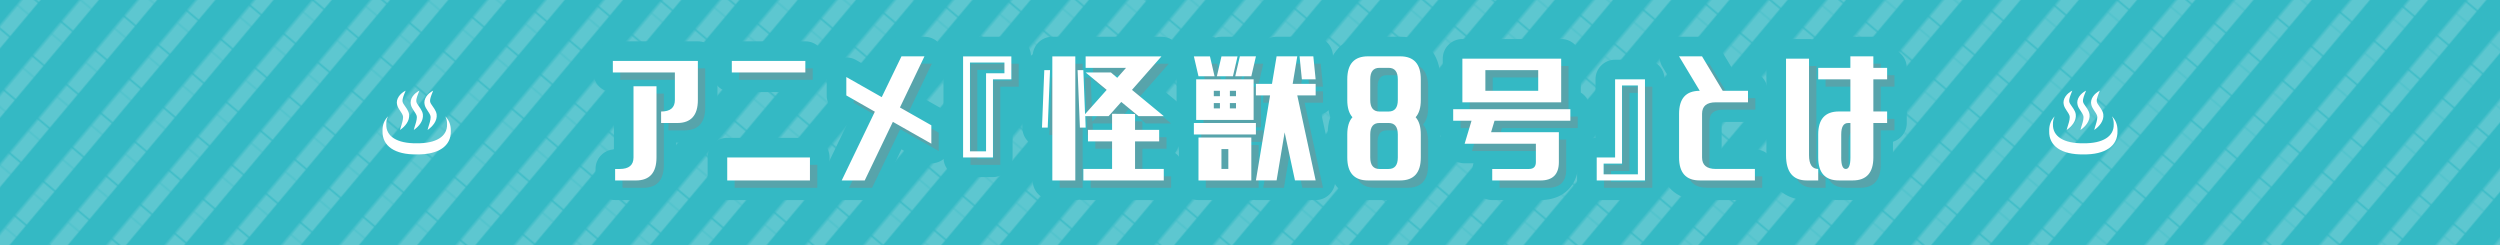 <svg id="Layer_2" xmlns="http://www.w3.org/2000/svg" viewBox="0 0 1020 100"><defs><clipPath id="clippath"><rect class="cls-8" x="150" y="30" width="40" height="40"/></clipPath><clipPath id="clippath-1"><rect class="cls-8" x="830" y="30" width="40" height="40"/></clipPath><pattern id="_ストライプ_3" x="0" y="0" width="25.51" height="25.51" patternTransform="rotate(40 -12172.656 -6581.131) scale(.7)" patternUnits="userSpaceOnUse"><g><rect class="cls-8" width="25.51" height="25.51"/><rect class="cls-1" x="8.5" y="17.01" width="8.5" height="8.5"/><rect class="cls-1" x="8.5" y="8.5" width="8.5" height="8.5"/><rect class="cls-1" x="8.5" y="0" width="8.5" height="8.5"/></g></pattern><style>.cls-1{fill:#fff}.cls-4{fill:#df4f48}.cls-7{fill:#34b9c4}.cls-8{fill:none}</style></defs><g id="_デザイン"><g><g><rect class="cls-7" width="1020" height="100"/><rect width="1020" height="100" fill="url(#_ストライプ_3)" opacity=".2"/></g><g><g><path class="cls-7" d="M250.98 81.62c-4.42 0-8-3.58-8-8v-4.69c0-4.25 3.31-7.73 7.5-7.98V37.56h-.44c-4.42 0-8-3.58-8-8v-4.69c0-4.42 3.58-8 8-8h34.69c4.42 0 8 3.58 8 8v15.94c0 10.72-6.3 17.38-16.44 17.38h-.44v6.06c0 10.72-6.3 17.38-16.44 17.38h-8.44z"/><path class="cls-7" d="M296.71 81.62c-4.42 0-8-3.58-8-8v-9.38c0-4.42 3.58-8 8-8h33.75c4.42 0 8 3.58 8 8v9.38c0 4.42-3.58 8-8 8h-33.75zm1.88-44.06c-4.42 0-8-3.58-8-8v-4.69c0-4.42 3.58-8 8-8h30c4.42 0 8 3.58 8 8v4.69c0 4.42-3.58 8-8 8h-30z"/><path class="cls-7" d="M343.42 81.62c-2.75 0-5.31-1.41-6.77-3.74a7.999 7.999 0 01-.43-7.73l10.28-21.32-5.16-2.94a7.995 7.995 0 01-4.04-6.95v-7.5c0-2.85 1.51-5.48 3.97-6.91 1.24-.72 2.63-1.09 4.03-1.09s2.72.35 3.95 1.04l7.02 3.99 4.33-8.95a8.006 8.006 0 017.2-4.52h9.38c2.75 0 5.31 1.41 6.77 3.74a8.007 8.007 0 01.44 7.72l-6.77 14.13 6.32 3.58a7.988 7.988 0 014.05 6.96v7.5c0 2.85-1.51 5.48-3.97 6.91-1.24.72-2.63 1.09-4.03 1.09s-2.72-.35-3.95-1.04l-8.25-4.68-7.78 16.19a8.01 8.01 0 01-7.21 4.54h-9.38z"/><path class="cls-7" d="M392.94 72.25c-4.42 0-8-3.58-8-8V23c0-4.42 3.58-8 8-8h19.69c4.42 0 8 3.58 8 8v9.38c0 4.25-3.31 7.73-7.5 7.98v23.89c0 4.42-3.58 8-8 8h-12.19z"/><path class="cls-7" d="M442 81.62c-.56 0-1.11-.06-1.64-.17-.53.11-1.08.17-1.64.17h-9.38c-4.42 0-8-3.58-8-8V59.11a8.03 8.03 0 01-4.22-7.37l.94-23.44c.1-2.55 1.39-4.78 3.32-6.17a7.998 7.998 0 017.95-7.13h9.38c.73 0 1.44.1 2.11.28.67-.18 1.38-.28 2.11-.28h30.94c3.14 0 6 1.84 7.29 4.7 1.29 2.86.79 6.22-1.28 8.58l-6.58 7.47 6.6 5.45c2.6 2.15 3.58 5.7 2.44 8.88-.33.92-.81 1.74-1.42 2.46 0 .15.01.31.01.46v4.69c0 1.76-.57 3.38-1.53 4.7a7.986 7.986 0 013.4 6.55v4.69c0 4.42-3.58 8-8 8h-32.81z"/><path class="cls-7" d="M528.36 81.62a7.98 7.98 0 01-3.75-.93c-1.12.6-2.4.93-3.75.93h-8.44c-.31 0-.63-.02-.93-.05-.31.04-.62.05-.94.05h-21.56c-4.42 0-8-3.58-8-8v-13.6a7.98 7.98 0 01-1.88-5.15v-4.69c0-1.36.34-2.64.94-3.76V32.37c0-.9.15-1.76.42-2.57l-1.15-5a7.993 7.993 0 017.79-9.8h6.56c.81 0 1.6.12 2.34.35a7.89 7.89 0 012.34-.35h6.56c.16 0 .31 0 .47.01.16 0 .31-.01.47-.01h6.56c1.51 0 2.97.43 4.22 1.2 1.23-.77 2.68-1.2 4.22-1.2h8.44c.16 0 .31 0 .47.01.16 0 .31-.01.47-.01h5.62c4.11 0 7.55 3.11 7.96 7.2l.94 9.38c.06.58.05 1.16-.01 1.73.04.31.05.62.05.94v4.69a8 8 0 01-5.66 7.65l5.48 25.34a7.99 7.99 0 01-1.59 6.71 8.018 8.018 0 01-6.23 2.98h-8.44z"/><path class="cls-7" d="M558.12 81.62c-10.14 0-16.44-6.66-16.44-17.38v-9.38c0-2.6.36-4.95 1.07-7.03-.71-2.08-1.07-4.43-1.07-7.03v-8.44c0-10.72 6.3-17.38 16.44-17.38h13.12c10.14 0 16.44 6.66 16.44 17.38v8.44c0 2.6-.36 4.95-1.07 7.03.71 2.08 1.07 4.43 1.07 7.03v9.38c0 10.72-6.3 17.38-16.44 17.38h-13.12z"/><path class="cls-7" d="M608.84 81.62c-4.42 0-8-3.58-8-8v-4.69c0-.8.12-1.58.34-2.31h-3.59c-2.53 0-4.91-1.2-6.42-3.22a8.008 8.008 0 01-1.33-6.76 8 8 0 01-4.94-7.39v-4.69c0-2.86 1.5-5.36 3.75-6.78V23.93c0-4.42 3.58-8 8-8h40.31c4.42 0 8 3.58 8 8v13.85a8.004 8.004 0 013.75 6.78v4.69c0 3.24-1.92 6.02-4.69 7.28v9.59c0 9.42-6.08 15.5-15.5 15.5h-19.69z"/><path class="cls-7" d="M651.46 81.62c-4.42 0-8-3.58-8-8v-9.38c0-4.25 3.31-7.73 7.5-7.98V32.37c0-4.42 3.58-8 8-8h12.19c4.42 0 8 3.58 8 8v41.25c0 4.42-3.58 8-8 8h-19.69z"/><path class="cls-7" d="M693.5 81.62c-10.14 0-16.44-6.66-16.44-17.38V46.43c0-5.62 1.73-10.13 4.85-13.14l-3.71-6.18a8.011 8.011 0 01-.1-8.06 7.998 7.998 0 016.96-4.06h9.37a8 8 0 016.86 3.88l6.11 10.18h5.78c4.42 0 8 3.58 8 8v4.69c0 4.42-3.58 8-8 8h-10.75v11.19h13.56c4.42 0 8 3.58 8 8v4.69c0 4.42-3.58 8-8 8h-22.5z"/><path class="cls-7" d="M750.27 81.62c-1.88 0-3.63-.23-5.23-.67-.98.43-2.07.67-3.21.67h-4.69c-7.95 0-16.44-4.81-16.44-18.31V23.94c0-4.42 3.58-8 8-8h9.38c2.86 0 5.36 1.5 6.78 3.75h2.81a7.998 7.998 0 017.28-4.69h9.38c3.31 0 6.15 2.01 7.37 4.88 3.58.8 6.26 3.99 6.26 7.81v4.69c0 2.72-1.35 5.12-3.42 6.56a7.996 7.996 0 013.42 6.56v4.69c0 3.59-2.37 6.63-5.62 7.64v6.42c0 10.72-6.3 17.38-16.44 17.38h-5.62z"/></g><g><g opacity=".2"><g><path class="cls-4" d="M279.29 53.19h-6.56V48.5c3.75 0 5.62-1.56 5.62-4.69V32.56h-25.31v-4.69h34.69v15.94c0 6.25-2.81 9.38-8.44 9.38zm-16.88 23.44h-8.44v-4.69h1.88c3.75 0 5.62-1.56 5.62-4.69V38.19h9.38v29.06c0 6.25-2.81 9.38-8.44 9.38zM333.46 67.25v9.38h-33.75v-9.38h33.75zm-31.88-34.69v-4.69h30v4.69h-30zM346.42 76.62l13.52-28.05-11.64-6.64v-7.5l14.45 8.2 8.05-16.64h9.38l-10 20.86 12.81 7.27v7.5l-15.7-8.91-11.48 23.91h-9.38zM395.94 67.25V26h19.69v9.38h-7.5v31.88h-12.19zm2.81-2.5h6.56V32.87h7.5v-4.38h-14.06v36.25zM428.13 55.06l.94-23.44h2.34l-.94 23.44h-2.34zm4.22 21.56V26h9.38v50.62h-9.38zm13.59-21.56h-2.34l-.94-23.44H445l.7 17.97 8.83-9.92-8.59-7.11h10.31l2.58 2.19 3.59-4.06h-16.48V26h30.94l-12.03 13.67 12.97 10.7h-10.31l-7.03-5.78-5.16 5.78h-9.53l.16 4.69zm20.16-5.55v6.48h9.84v4.69h-9.84v11.25h11.72v4.69h-32.81v-4.69h11.72V60.68h-9.84v-4.69h9.84v-6.56l9.38.08zM491.98 34.12L490.1 26h6.56l1.88 8.12h-6.56zm-1.88 19.06h25.31v4.69H490.1v-4.69zm.94-1.25V35.37h23.44v16.56h-23.44zm.94 24.69v-17.5h21.56v17.5h-21.56zm6.25-34.38h2.5v-2.19h-2.5v2.19zm0 5h2.5v-2.19h-2.5v2.19zm7.81-13.12h-6.56l1.88-8.12h6.56l-1.88 8.12zm-4.69 37.81h2.81v-8.12h-2.81v8.12zm5.94-31.88h-2.5v2.19h2.5v-2.19zm0 5h-2.5v2.19h2.5v-2.19zm6.25-10.94h-6.56l1.88-8.12h6.56l-1.88 8.12zm17.81 42.5L527.13 57l-3.28 19.61h-8.44l5.78-34.69h-5.78v-4.69h6.56l1.88-11.25h8.44l-1.88 11.25h9.38v4.69h-7.5l7.5 34.69h-8.44zm2.81-41.25l-.94-9.38h5.62l.94 9.38h-5.62zM574.25 76.62h-13.12c-5.62 0-8.44-3.12-8.44-9.38v-9.38c0-3.12.7-5.47 2.11-7.03-1.41-1.56-2.11-3.91-2.11-7.03v-8.44c0-6.25 2.81-9.38 8.44-9.38h13.12c5.62 0 8.44 3.12 8.44 9.38v8.44c0 3.12-.7 5.47-2.11 7.03 1.41 1.56 2.11 3.91 2.11 7.03v9.38c0 6.25-2.81 9.38-8.44 9.38zm-.94-32.81v-8.44c0-3.12-1.25-4.69-3.75-4.69h-3.75c-2.5 0-3.75 1.56-3.75 4.69v8.44c0 3.12 1.25 4.69 3.75 4.69h3.75c2.5 0 3.75-1.56 3.75-4.69zm0 23.44v-9.38c0-3.12-1.25-4.69-3.75-4.69h-3.75c-2.5 0-3.75 1.56-3.75 4.69v9.38c0 3.12 1.25 4.69 3.75 4.69h3.75c2.5 0 3.75-1.56 3.75-4.69zM595.9 52.25v-4.69h47.81v4.69h-30.94l-1.41 4.69h27.66v12.19c0 5-2.5 7.5-7.5 7.5h-19.69v-4.69h15c1.88 0 2.81-.94 2.81-2.81v-7.5h-29.06l2.81-9.38h-7.5zm3.75-7.5V26.94h40.31v17.81h-40.31zm9.38-4.69h21.56v-8.44h-21.56v8.44zM674.15 35.38v41.25h-19.69v-9.38h7.5V35.37h12.19zm-2.89 2.5h-6.48v31.88h-7.5v4.38h13.98V37.88zM696.5 76.62c-5.62 0-8.44-3.12-8.44-9.38V49.43c0-6.25 2.81-9.38 8.44-9.38l-8.44-14.06h9.37l8.44 14.06h10.31v4.69h-13.12c-3.75 0-5.62 1.56-5.62 4.69v17.81c0 3.12 1.88 4.69 5.62 4.69H719v4.69h-22.5zM740.14 76.62c-5.62 0-8.44-3.44-8.44-10.31V26.94h9.38v39.38c0 3.75 1.25 5.62 3.75 5.62v4.69h-4.69zm4.69-41.25v-4.69h13.12v-4.69h9.38v4.69h5.62v4.69h-5.62v13.12h5.62v4.69h-5.62v14.06c0 6.25-2.81 9.38-8.44 9.38h-5.62c-5.62 0-8.44-3.12-8.44-9.38v-9.38c0-6.25 2.81-9.38 8.44-9.38h4.69V35.36h-13.12zm9.38 31.88c0 3.12.62 4.69 1.88 4.69s1.88-1.56 1.88-4.69V53.19h-.94c-1.88 0-2.81 1.56-2.81 4.69v9.38z"/></g></g><g><path class="cls-1" d="M276.29 50.19h-6.56V45.5c3.75 0 5.62-1.56 5.62-4.69V29.56h-25.31v-4.69h34.69v15.94c0 6.25-2.81 9.38-8.44 9.38zm-16.88 23.44h-8.44v-4.69h1.88c3.75 0 5.62-1.56 5.62-4.69V35.19h9.38v29.06c0 6.25-2.81 9.38-8.44 9.38zM330.46 64.25v9.38h-33.75v-9.38h33.75zm-31.88-34.69v-4.69h30v4.69h-30zM343.42 73.62l13.52-28.05-11.64-6.64v-7.5l14.45 8.2 8.05-16.64h9.38l-10 20.86 12.81 7.27v7.5l-15.7-8.91-11.48 23.91h-9.38zM392.94 64.25V23h19.69v9.38h-7.5v31.88h-12.19zm2.81-2.5h6.56V29.88h7.5V25.5h-14.06v36.25zM425.13 52.06l.94-23.44h2.34l-.94 23.44h-2.34zm4.22 21.56V23h9.38v50.62h-9.38zm13.59-21.56h-2.34l-.94-23.44H442l.7 17.97 8.83-9.92-8.59-7.11h10.31l2.58 2.19 3.59-4.06h-16.48V23h30.94l-12.03 13.67 12.97 10.7h-10.31l-7.03-5.78-5.16 5.78h-9.53l.16 4.69zm20.16-5.55v6.48h9.84v4.69h-9.84v11.25h11.72v4.69h-32.81v-4.69h11.72V57.68h-9.84v-4.69h9.84v-6.56l9.38.08zM488.98 31.12L487.1 23h6.56l1.88 8.12h-6.56zm-1.88 19.06h25.31v4.69H487.1v-4.69zm.94-1.25V32.37h23.44v16.56h-23.44zm.94 24.69v-17.5h21.56v17.5h-21.56zm6.25-34.38h2.5v-2.19h-2.5v2.19zm0 5h2.5v-2.19h-2.5v2.19zm7.81-13.12h-6.56l1.88-8.12h6.56l-1.88 8.12zm-4.69 37.81h2.81v-8.12h-2.81v8.12zm5.94-31.88h-2.5v2.19h2.5v-2.19zm0 5h-2.5v2.19h2.5v-2.19zm6.25-10.94h-6.56l1.88-8.12h6.56l-1.88 8.12zm17.81 42.5L524.13 54l-3.28 19.61h-8.44l5.78-34.69h-5.78v-4.69h6.56l1.88-11.25h8.44l-1.88 11.25h9.38v4.69h-7.5l7.5 34.69h-8.44zm2.81-41.25l-.94-9.38h5.62l.94 9.38h-5.62zM571.25 73.62h-13.12c-5.62 0-8.44-3.12-8.44-9.38v-9.38c0-3.12.7-5.47 2.11-7.03-1.41-1.56-2.11-3.91-2.11-7.03v-8.44c0-6.25 2.81-9.38 8.44-9.38h13.12c5.62 0 8.44 3.12 8.44 9.38v8.44c0 3.12-.7 5.47-2.11 7.03 1.41 1.56 2.11 3.91 2.11 7.03v9.38c0 6.25-2.81 9.38-8.44 9.38zm-.94-32.81v-8.44c0-3.12-1.25-4.69-3.75-4.69h-3.75c-2.5 0-3.75 1.56-3.75 4.69v8.44c0 3.12 1.25 4.69 3.75 4.69h3.75c2.5 0 3.75-1.56 3.75-4.69zm0 23.44v-9.38c0-3.12-1.25-4.69-3.75-4.69h-3.75c-2.5 0-3.75 1.56-3.75 4.69v9.38c0 3.12 1.25 4.69 3.75 4.69h3.75c2.5 0 3.75-1.56 3.75-4.69zM592.9 49.25v-4.69h47.81v4.69h-30.94l-1.41 4.69h27.66v12.19c0 5-2.5 7.5-7.5 7.5h-19.69v-4.69h15c1.88 0 2.81-.94 2.81-2.81v-7.5h-29.06l2.81-9.38h-7.5zm3.75-7.5V23.94h40.31v17.81h-40.31zm9.38-4.69h21.56v-8.44h-21.56v8.44zM671.15 32.38v41.25h-19.69v-9.38h7.5V32.37h12.19zm-2.89 2.5h-6.48v31.88h-7.5v4.38h13.98V34.88zM693.5 73.62c-5.62 0-8.44-3.12-8.44-9.38V46.43c0-6.25 2.81-9.38 8.44-9.38l-8.44-14.06h9.37l8.44 14.06h10.31v4.69h-13.12c-3.75 0-5.62 1.56-5.62 4.69v17.81c0 3.12 1.88 4.69 5.62 4.69H716v4.69h-22.5zM737.14 73.62c-5.62 0-8.44-3.44-8.44-10.31V23.94h9.38v39.37c0 3.75 1.25 5.62 3.75 5.62v4.69h-4.69zm4.69-41.25v-4.69h13.12v-4.69h9.38v4.69h5.62v4.69h-5.62v13.12h5.62v4.69h-5.62v14.06c0 6.25-2.81 9.38-8.44 9.38h-5.62c-5.62 0-8.44-3.12-8.44-9.38v-9.38c0-6.25 2.81-9.38 8.44-9.38h4.69V32.36h-13.12zm9.38 31.88c0 3.12.62 4.69 1.88 4.69s1.88-1.56 1.88-4.69V50.19h-.94c-1.88 0-2.81 1.56-2.81 4.69v9.38z"/></g></g></g><g><g clip-path="url(#clippath)"><g><path class="cls-1" d="M181.68 47.46c.51.95.76 2.04.72 3.25.16 4.96-4.47 7.85-12.4 7.75-7.94.1-12.56-2.79-12.4-7.75-.04-1.21.21-2.3.72-3.25-1.53 1.55-2.32 3.58-2.25 6.01-.18 6.1 5.02 9.65 13.93 9.53 8.91.12 14.11-3.43 13.93-9.53.07-2.43-.71-4.46-2.25-6.01z"/><g><path class="cls-1" d="M176.73 37c-.39.99-.89 2.11-1.13 3.13-.11.47-.18.86-.12 1.29.04.37.21.66.39.98.77 1.22 2.06 2.64 2.28 4.24.34 2.67-1.66 4.98-3.7 6.39.3-1.39.95-2.9 1.16-4.26.08-.54.14-1.09-.02-1.62-.48-1.37-1.87-2.66-2.3-4.28-.72-2.5 1.33-4.86 3.44-5.88zM171.11 37c-.39.99-.89 2.11-1.13 3.13-.11.47-.18.86-.12 1.29.04.37.21.66.39.98.77 1.22 2.06 2.64 2.28 4.24.34 2.67-1.66 4.98-3.7 6.39.3-1.39.95-2.9 1.16-4.26.08-.54.14-1.09-.02-1.62-.48-1.37-1.87-2.66-2.3-4.28-.72-2.5 1.33-4.86 3.44-5.88zM165.49 37c-.39.99-.89 2.11-1.13 3.13-.11.47-.18.86-.12 1.29.04.37.21.66.39.98.77 1.22 2.06 2.64 2.28 4.24.34 2.67-1.66 4.98-3.7 6.39.3-1.39.95-2.9 1.16-4.26.08-.54.14-1.09-.02-1.62-.48-1.37-1.87-2.66-2.3-4.28-.72-2.5 1.33-4.86 3.44-5.88z"/></g></g></g><g clip-path="url(#clippath-1)"><g><path class="cls-1" d="M861.68 47.46c.51.95.76 2.04.72 3.25.16 4.96-4.47 7.85-12.4 7.75-7.94.1-12.56-2.79-12.4-7.75-.04-1.21.21-2.3.72-3.25-1.53 1.55-2.32 3.58-2.25 6.01-.18 6.1 5.02 9.65 13.93 9.53 8.91.12 14.11-3.43 13.93-9.53.07-2.43-.71-4.46-2.25-6.01z"/><g><path class="cls-1" d="M856.73 37c-.39.99-.89 2.11-1.13 3.13-.11.47-.18.86-.12 1.29.04.37.21.66.39.98.77 1.22 2.06 2.64 2.28 4.24.34 2.67-1.66 4.98-3.7 6.39.3-1.39.95-2.9 1.16-4.26.08-.54.14-1.09-.02-1.62-.48-1.37-1.87-2.66-2.3-4.28-.72-2.5 1.33-4.86 3.44-5.88zM851.11 37c-.39.99-.89 2.11-1.13 3.13-.11.47-.18.86-.12 1.29.04.37.21.66.39.98.77 1.22 2.06 2.64 2.28 4.24.34 2.67-1.66 4.98-3.7 6.39.3-1.39.95-2.9 1.16-4.26.08-.54.14-1.09-.02-1.62-.48-1.37-1.87-2.66-2.3-4.28-.72-2.5 1.33-4.86 3.44-5.88zM845.49 37c-.39.99-.89 2.11-1.13 3.13-.11.47-.18.86-.12 1.29.04.37.21.66.39.98.77 1.22 2.06 2.64 2.28 4.24.34 2.67-1.66 4.98-3.7 6.39.3-1.39.95-2.9 1.16-4.26.08-.54.14-1.09-.02-1.62-.48-1.37-1.87-2.66-2.3-4.28-.72-2.5 1.33-4.86 3.44-5.88z"/></g></g></g></g></g></g></svg>